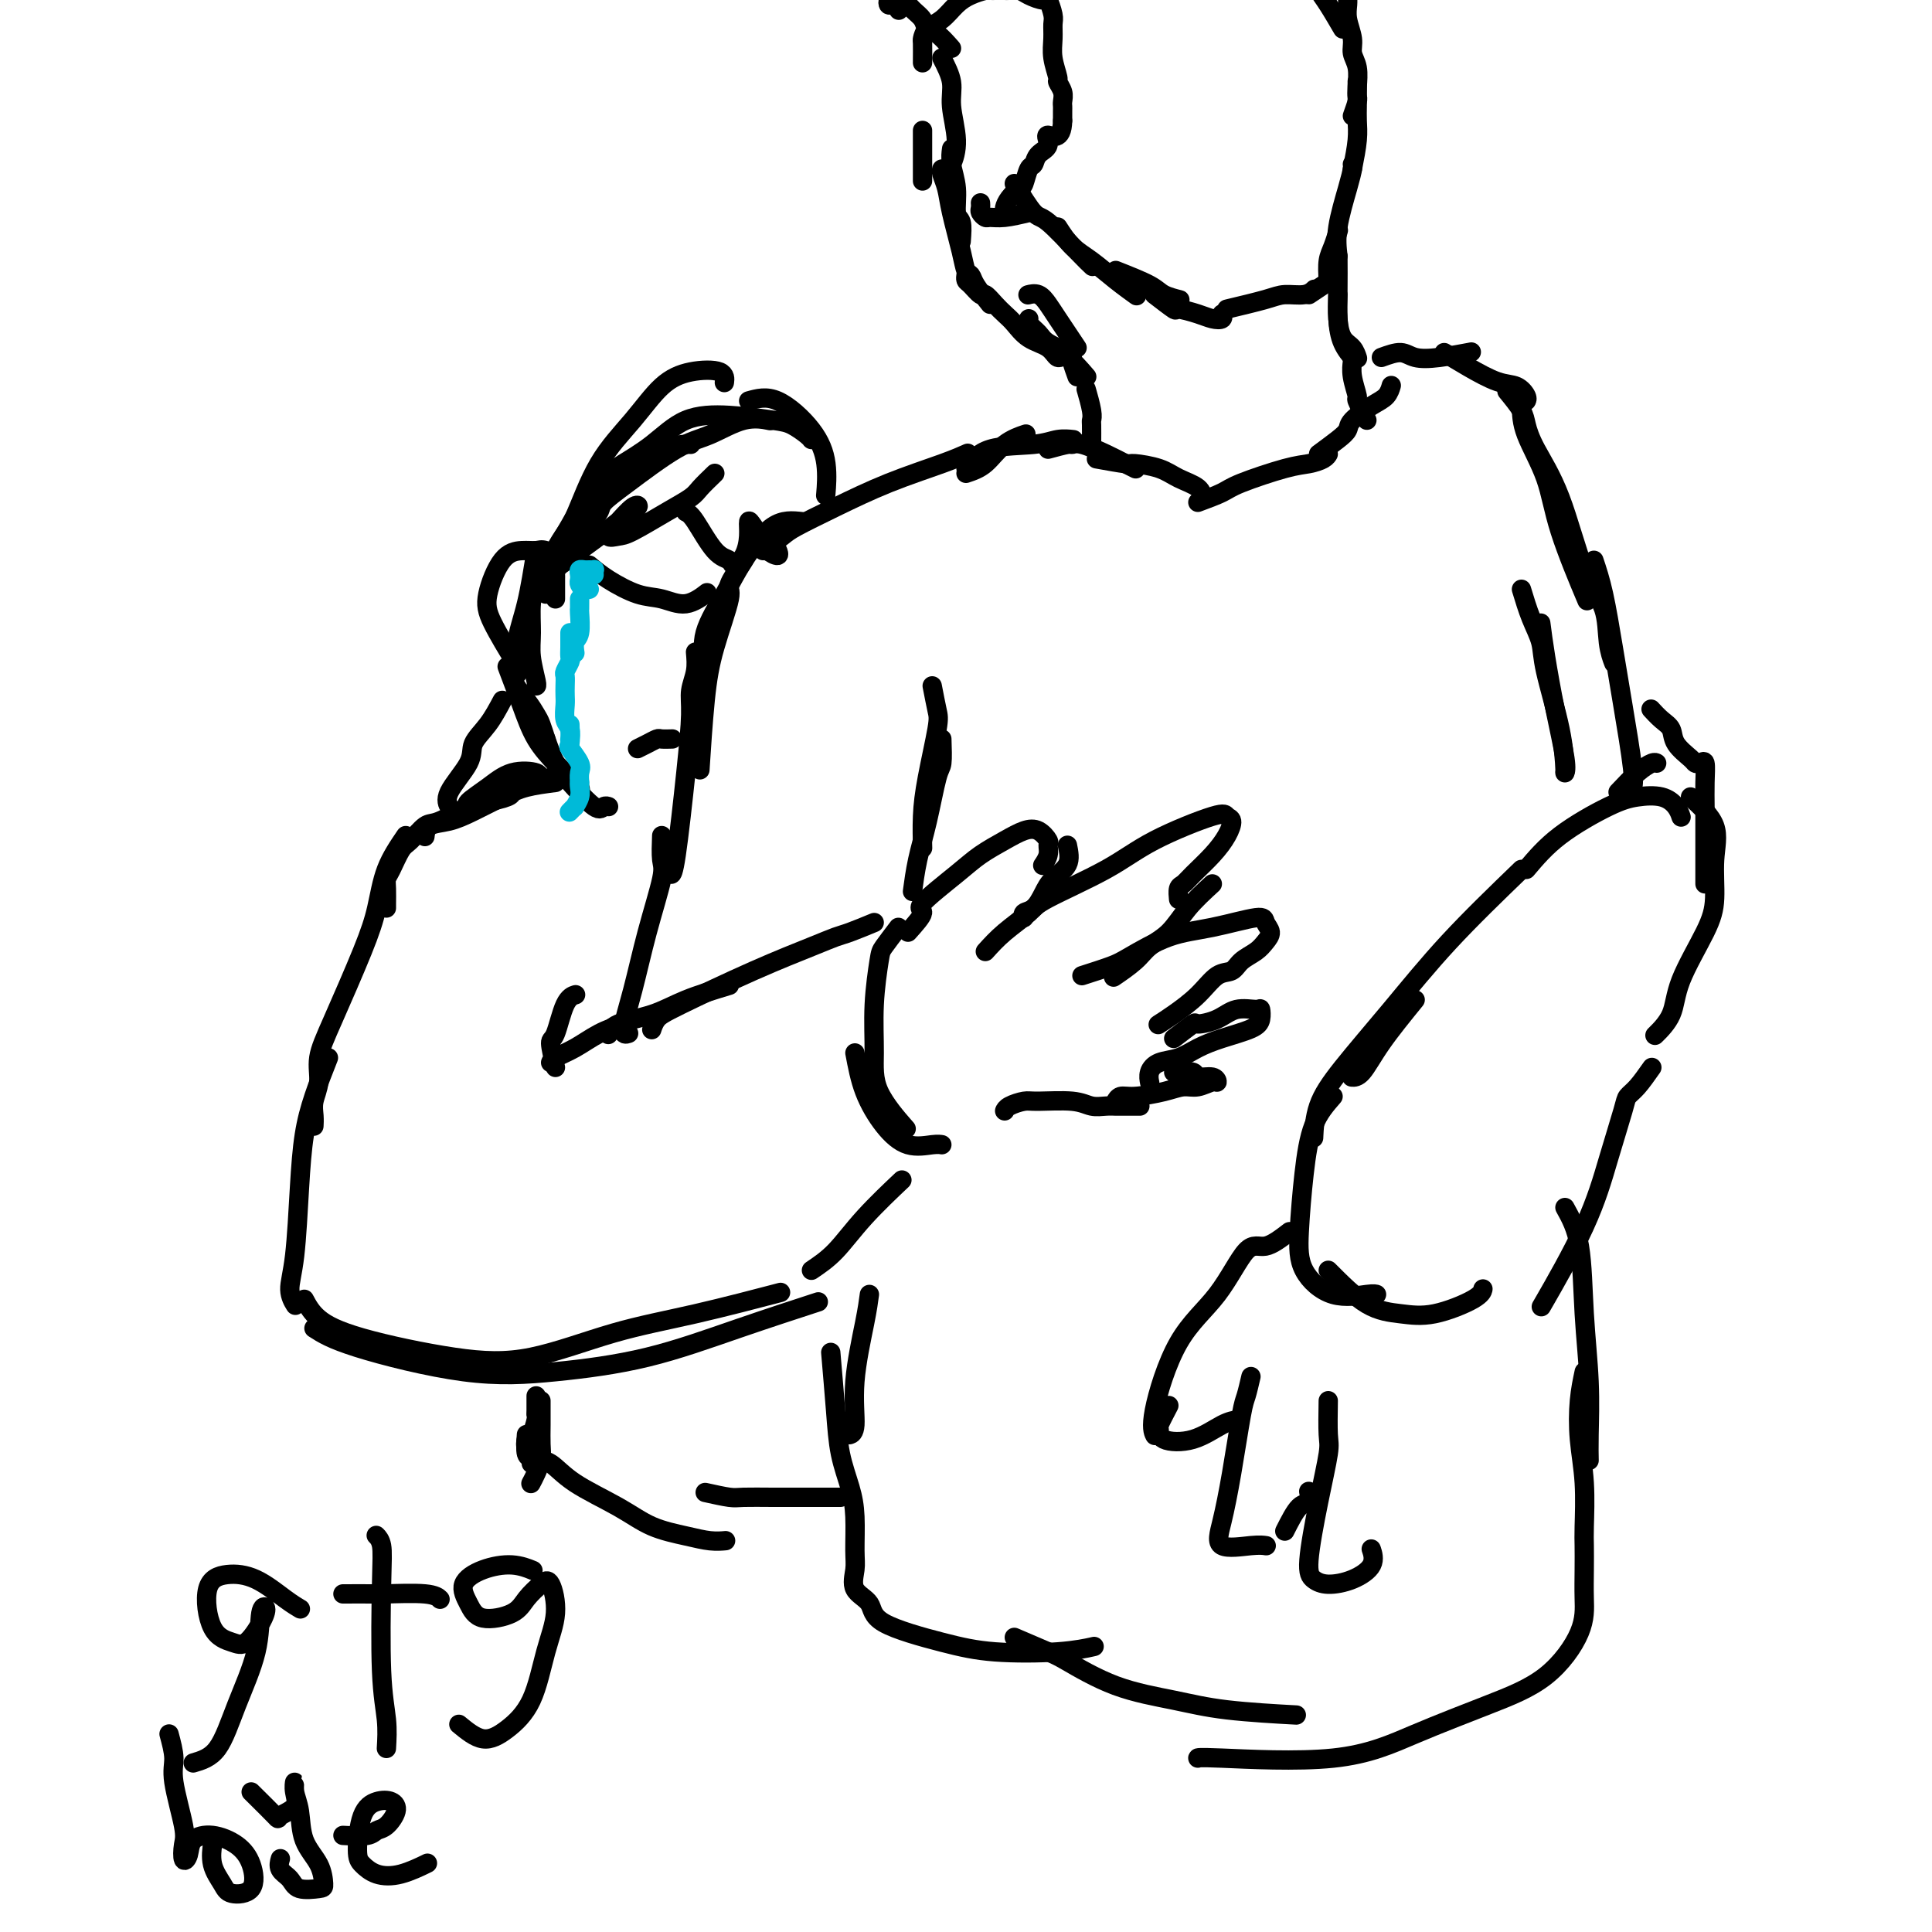 <svg viewBox='0 0 400 400' version='1.1' xmlns='http://www.w3.org/2000/svg' xmlns:xlink='http://www.w3.org/1999/xlink'><g fill='none' stroke='#000000' stroke-width='4' stroke-linecap='round' stroke-linejoin='round'><path d='M111,114c-0.619,3.923 -1.238,7.845 -2,11c-0.762,3.155 -1.667,5.542 -2,8c-0.333,2.458 -0.095,4.988 0,6c0.095,1.012 0.048,0.506 0,0'/><path d='M112,114c-0.307,2.121 -0.614,4.243 -1,6c-0.386,1.757 -0.849,3.150 -1,5c-0.151,1.850 0.012,4.156 0,6c-0.012,1.844 -0.199,3.226 0,5c0.199,1.774 0.784,3.939 1,5c0.216,1.061 0.062,1.017 0,1c-0.062,-0.017 -0.031,-0.009 0,0'/><path d='M107,134c-0.708,2.051 -1.415,4.102 -1,6c0.415,1.898 1.954,3.643 3,5c1.046,1.357 1.601,2.325 2,3c0.399,0.675 0.643,1.057 1,2c0.357,0.943 0.827,2.446 1,3c0.173,0.554 0.049,0.158 0,0c-0.049,-0.158 -0.025,-0.079 0,0'/><path d='M105,138c1.030,2.720 2.059,5.439 3,8c0.941,2.561 1.793,4.963 3,7c1.207,2.037 2.768,3.709 4,5c1.232,1.291 2.134,2.202 3,3c0.866,0.798 1.695,1.484 2,2c0.305,0.516 0.087,0.862 0,1c-0.087,0.138 -0.044,0.069 0,0'/><path d='M113,153c0.643,1.812 1.286,3.624 2,5c0.714,1.376 1.498,2.316 3,4c1.502,1.684 3.722,4.111 5,5c1.278,0.889 1.613,0.239 2,0c0.387,-0.239 0.825,-0.068 1,0c0.175,0.068 0.088,0.034 0,0'/><path d='M122,117c1.131,0.946 2.262,1.892 4,3c1.738,1.108 4.085,2.377 6,3c1.915,0.623 3.400,0.600 5,1c1.600,0.400 3.315,1.223 5,1c1.685,-0.223 3.338,-1.492 4,-2c0.662,-0.508 0.331,-0.254 0,0'/><path d='M166,108c-1.945,-0.211 -3.891,-0.423 -6,1c-2.109,1.423 -4.383,4.480 -6,7c-1.617,2.520 -2.577,4.504 -4,7c-1.423,2.496 -3.309,5.504 -4,8c-0.691,2.496 -0.186,4.480 0,6c0.186,1.520 0.053,2.577 0,3c-0.053,0.423 -0.027,0.211 0,0'/><path d='M154,116c-1.345,2.015 -2.690,4.031 -3,5c-0.310,0.969 0.414,0.892 0,3c-0.414,2.108 -1.967,6.400 -3,10c-1.033,3.600 -1.547,6.508 -2,11c-0.453,4.492 -0.844,10.569 -1,13c-0.156,2.431 -0.078,1.215 0,0'/><path d='M144,135c0.118,1.326 0.235,2.653 0,4c-0.235,1.347 -0.823,2.715 -1,4c-0.177,1.285 0.058,2.488 0,5c-0.058,2.512 -0.407,6.333 -1,12c-0.593,5.667 -1.429,13.180 -2,17c-0.571,3.820 -0.877,3.949 -1,4c-0.123,0.051 -0.061,0.026 0,0'/><path d='M115,161c-1.274,0.095 -2.549,0.190 -3,0c-0.451,-0.190 -0.079,-0.664 -1,-1c-0.921,-0.336 -3.136,-0.535 -5,0c-1.864,0.535 -3.376,1.803 -5,3c-1.624,1.197 -3.360,2.322 -4,3c-0.640,0.678 -0.183,0.908 0,1c0.183,0.092 0.091,0.046 0,0'/><path d='M111,161c0.000,-0.111 0.000,-0.222 0,0c0.000,0.222 -0.000,0.778 0,1c0.000,0.222 0.000,0.111 0,0'/><path d='M115,162c-2.119,0.272 -4.238,0.544 -6,1c-1.762,0.456 -3.166,1.096 -5,2c-1.834,0.904 -4.099,2.071 -6,3c-1.901,0.929 -3.437,1.620 -5,2c-1.563,0.380 -3.151,0.448 -4,1c-0.849,0.552 -0.957,1.586 -1,2c-0.043,0.414 -0.022,0.207 0,0'/><path d='M112,162c-2.003,0.332 -4.007,0.664 -5,1c-0.993,0.336 -0.976,0.675 -1,1c-0.024,0.325 -0.088,0.634 -1,1c-0.912,0.366 -2.671,0.788 -4,1c-1.329,0.212 -2.229,0.215 -4,1c-1.771,0.785 -4.415,2.353 -6,3c-1.585,0.647 -2.113,0.372 -3,1c-0.887,0.628 -2.132,2.159 -3,3c-0.868,0.841 -1.357,0.992 -2,2c-0.643,1.008 -1.440,2.873 -2,4c-0.560,1.127 -0.882,1.518 -1,2c-0.118,0.482 -0.032,1.057 0,2c0.032,0.943 0.009,2.254 0,3c-0.009,0.746 -0.002,0.927 0,1c0.002,0.073 0.001,0.036 0,0'/><path d='M84,173c-1.513,2.227 -3.026,4.454 -4,7c-0.974,2.546 -1.409,5.412 -2,8c-0.591,2.588 -1.339,4.898 -3,9c-1.661,4.102 -4.235,9.994 -6,14c-1.765,4.006 -2.722,6.124 -3,8c-0.278,1.876 0.122,3.508 0,5c-0.122,1.492 -0.765,2.843 -1,4c-0.235,1.157 -0.063,2.119 0,3c0.063,0.881 0.018,1.680 0,2c-0.018,0.320 -0.009,0.160 0,0'/><path d='M68,219c-1.066,2.709 -2.133,5.417 -3,8c-0.867,2.583 -1.535,5.039 -2,8c-0.465,2.961 -0.727,6.426 -1,11c-0.273,4.574 -0.558,10.257 -1,14c-0.442,3.743 -1.042,5.546 -1,7c0.042,1.454 0.726,2.558 1,3c0.274,0.442 0.137,0.221 0,0'/><path d='M65,275c1.767,1.139 3.534,2.277 9,4c5.466,1.723 14.630,4.030 22,5c7.370,0.970 12.947,0.602 19,0c6.053,-0.602 12.581,-1.440 19,-3c6.419,-1.560 12.728,-3.843 19,-6c6.272,-2.157 12.506,-4.188 15,-5c2.494,-0.812 1.247,-0.406 0,0'/><path d='M63,269c0.725,1.350 1.449,2.700 3,4c1.551,1.300 3.927,2.551 9,4c5.073,1.449 12.843,3.095 19,4c6.157,0.905 10.699,1.068 16,0c5.301,-1.068 11.359,-3.369 17,-5c5.641,-1.631 10.865,-2.593 17,-4c6.135,-1.407 13.181,-3.259 16,-4c2.819,-0.741 1.409,-0.370 0,0'/><path d='M168,263c1.643,-1.107 3.286,-2.214 5,-4c1.714,-1.786 3.500,-4.250 6,-7c2.500,-2.750 5.714,-5.786 7,-7c1.286,-1.214 0.643,-0.607 0,0'/><path d='M188,193c1.449,-1.619 2.897,-3.238 3,-4c0.103,-0.762 -1.141,-0.666 0,-2c1.141,-1.334 4.665,-4.096 7,-6c2.335,-1.904 3.481,-2.948 5,-4c1.519,-1.052 3.412,-2.112 5,-3c1.588,-0.888 2.871,-1.606 4,-2c1.129,-0.394 2.103,-0.466 3,0c0.897,0.466 1.718,1.470 2,2c0.282,0.530 0.024,0.585 0,1c-0.024,0.415 0.186,1.189 0,2c-0.186,0.811 -0.767,1.660 -1,2c-0.233,0.340 -0.116,0.170 0,0'/><path d='M221,175c0.291,1.419 0.582,2.838 0,4c-0.582,1.162 -2.037,2.066 -3,3c-0.963,0.934 -1.435,1.897 -2,3c-0.565,1.103 -1.224,2.347 -2,3c-0.776,0.653 -1.671,0.714 -2,1c-0.329,0.286 -0.094,0.796 0,1c0.094,0.204 0.047,0.102 0,0'/><path d='M204,197c1.163,-1.290 2.327,-2.580 4,-4c1.673,-1.420 3.856,-2.970 5,-4c1.144,-1.030 1.248,-1.541 4,-3c2.752,-1.459 8.153,-3.868 12,-6c3.847,-2.132 6.139,-3.989 10,-6c3.861,-2.011 9.290,-4.177 12,-5c2.710,-0.823 2.703,-0.302 3,0c0.297,0.302 0.900,0.385 1,1c0.100,0.615 -0.303,1.760 -1,3c-0.697,1.240 -1.689,2.574 -3,4c-1.311,1.426 -2.940,2.943 -4,4c-1.060,1.057 -1.552,1.655 -2,2c-0.448,0.345 -0.851,0.439 -1,1c-0.149,0.561 -0.042,1.589 0,2c0.042,0.411 0.021,0.206 0,0'/><path d='M251,183c-1.766,1.620 -3.532,3.240 -5,5c-1.468,1.760 -2.639,3.659 -4,5c-1.361,1.341 -2.911,2.122 -4,3c-1.089,0.878 -1.716,1.852 -3,3c-1.284,1.148 -3.224,2.471 -4,3c-0.776,0.529 -0.388,0.265 0,0'/><path d='M224,202c2.271,-0.729 4.542,-1.457 6,-2c1.458,-0.543 2.102,-0.900 4,-2c1.898,-1.100 5.049,-2.944 8,-4c2.951,-1.056 5.702,-1.324 9,-2c3.298,-0.676 7.141,-1.758 9,-2c1.859,-0.242 1.732,0.357 2,1c0.268,0.643 0.932,1.328 1,2c0.068,0.672 -0.459,1.329 -1,2c-0.541,0.671 -1.094,1.354 -2,2c-0.906,0.646 -2.164,1.254 -3,2c-0.836,0.746 -1.251,1.629 -2,2c-0.749,0.371 -1.833,0.229 -3,1c-1.167,0.771 -2.418,2.455 -4,4c-1.582,1.545 -3.496,2.950 -5,4c-1.504,1.050 -2.597,1.744 -3,2c-0.403,0.256 -0.115,0.073 0,0c0.115,-0.073 0.058,-0.037 0,0'/><path d='M243,215c1.674,-1.282 3.349,-2.564 4,-3c0.651,-0.436 0.279,-0.028 1,0c0.721,0.028 2.534,-0.326 4,-1c1.466,-0.674 2.586,-1.667 4,-2c1.414,-0.333 3.121,-0.006 4,0c0.879,0.006 0.931,-0.308 1,0c0.069,0.308 0.154,1.238 0,2c-0.154,0.762 -0.548,1.355 -2,2c-1.452,0.645 -3.962,1.341 -6,2c-2.038,0.659 -3.604,1.280 -5,2c-1.396,0.720 -2.623,1.538 -4,2c-1.377,0.462 -2.905,0.567 -4,1c-1.095,0.433 -1.756,1.193 -2,2c-0.244,0.807 -0.070,1.659 0,2c0.070,0.341 0.035,0.170 0,0'/><path d='M243,222c1.659,-0.122 3.319,-0.244 4,0c0.681,0.244 0.384,0.854 1,1c0.616,0.146 2.146,-0.172 3,0c0.854,0.172 1.032,0.833 1,1c-0.032,0.167 -0.273,-0.162 -1,0c-0.727,0.162 -1.938,0.813 -3,1c-1.062,0.187 -1.973,-0.090 -3,0c-1.027,0.090 -2.170,0.546 -4,1c-1.830,0.454 -4.346,0.905 -6,1c-1.654,0.095 -2.445,-0.167 -3,0c-0.555,0.167 -0.873,0.762 -1,1c-0.127,0.238 -0.064,0.119 0,0'/><path d='M236,229c-1.619,-0.002 -3.237,-0.004 -4,0c-0.763,0.004 -0.670,0.015 -1,0c-0.330,-0.015 -1.084,-0.057 -2,0c-0.916,0.057 -1.993,0.214 -3,0c-1.007,-0.214 -1.944,-0.800 -4,-1c-2.056,-0.200 -5.230,-0.015 -7,0c-1.770,0.015 -2.134,-0.140 -3,0c-0.866,0.140 -2.233,0.576 -3,1c-0.767,0.424 -0.933,0.835 -1,1c-0.067,0.165 -0.033,0.082 0,0'/><path d='M186,192c-1.186,1.556 -2.371,3.112 -3,4c-0.629,0.888 -0.700,1.108 -1,3c-0.300,1.892 -0.829,5.457 -1,9c-0.171,3.543 0.016,7.063 0,10c-0.016,2.937 -0.235,5.291 1,8c1.235,2.709 3.924,5.774 5,7c1.076,1.226 0.538,0.613 0,0'/><path d='M177,218c0.508,2.710 1.015,5.420 2,8c0.985,2.580 2.446,5.031 4,7c1.554,1.969 3.200,3.456 5,4c1.800,0.544 3.754,0.147 5,0c1.246,-0.147 1.785,-0.042 2,0c0.215,0.042 0.108,0.021 0,0'/><path d='M181,191c-1.858,0.766 -3.715,1.532 -5,2c-1.285,0.468 -1.997,0.639 -3,1c-1.003,0.361 -2.297,0.913 -5,2c-2.703,1.087 -6.815,2.708 -12,5c-5.185,2.292 -11.441,5.253 -15,7c-3.559,1.747 -4.420,2.278 -5,3c-0.580,0.722 -0.880,1.635 -1,2c-0.120,0.365 -0.060,0.183 0,0'/><path d='M151,204c-3.207,0.973 -6.415,1.946 -9,3c-2.585,1.054 -4.549,2.190 -7,3c-2.451,0.810 -5.391,1.295 -7,2c-1.609,0.705 -1.888,1.630 -2,2c-0.112,0.370 -0.056,0.185 0,0'/><path d='M129,212c-1.660,0.558 -3.321,1.116 -5,2c-1.679,0.884 -3.378,2.093 -5,3c-1.622,0.907 -3.167,1.514 -4,2c-0.833,0.486 -0.952,0.853 -1,1c-0.048,0.147 -0.024,0.073 0,0'/><path d='M115,221c-0.491,-2.053 -0.982,-4.105 -1,-5c-0.018,-0.895 0.439,-0.632 1,-2c0.561,-1.368 1.228,-4.368 2,-6c0.772,-1.632 1.649,-1.895 2,-2c0.351,-0.105 0.175,-0.053 0,0'/><path d='M137,173c-0.072,1.913 -0.143,3.827 0,5c0.143,1.173 0.501,1.607 0,4c-0.501,2.393 -1.861,6.746 -3,11c-1.139,4.254 -2.058,8.408 -3,12c-0.942,3.592 -1.907,6.621 -2,8c-0.093,1.379 0.688,1.108 1,1c0.312,-0.108 0.156,-0.054 0,0'/><path d='M158,114c1.525,-1.130 3.050,-2.259 4,-3c0.950,-0.741 1.323,-1.092 3,-2c1.677,-0.908 4.656,-2.373 8,-4c3.344,-1.627 7.051,-3.415 11,-5c3.949,-1.585 8.140,-2.965 11,-4c2.860,-1.035 4.389,-1.724 5,-2c0.611,-0.276 0.306,-0.138 0,0'/><path d='M193,142c0.370,1.912 0.740,3.823 1,5c0.260,1.177 0.409,1.619 0,4c-0.409,2.381 -1.378,6.700 -2,10c-0.622,3.300 -0.898,5.581 -1,8c-0.102,2.419 -0.029,4.977 0,6c0.029,1.023 0.015,0.512 0,0'/><path d='M195,153c0.067,1.994 0.133,3.989 0,5c-0.133,1.011 -0.467,1.039 -1,3c-0.533,1.961 -1.267,5.856 -2,9c-0.733,3.144 -1.467,5.539 -2,8c-0.533,2.461 -0.867,4.989 -1,6c-0.133,1.011 -0.067,0.506 0,0'/><path d='M104,145c-0.926,1.739 -1.852,3.479 -3,5c-1.148,1.521 -2.518,2.825 -3,4c-0.482,1.175 -0.078,2.222 -1,4c-0.922,1.778 -3.171,4.286 -4,6c-0.829,1.714 -0.237,2.632 0,3c0.237,0.368 0.118,0.184 0,0'/><path d='M148,98c-1.141,1.102 -2.283,2.204 -3,3c-0.717,0.796 -1.010,1.287 -2,2c-0.990,0.713 -2.679,1.648 -5,3c-2.321,1.352 -5.276,3.122 -7,4c-1.724,0.878 -2.218,0.865 -3,1c-0.782,0.135 -1.854,0.417 -2,0c-0.146,-0.417 0.633,-1.534 1,-2c0.367,-0.466 0.322,-0.280 1,-1c0.678,-0.720 2.078,-2.345 3,-3c0.922,-0.655 1.366,-0.341 1,0c-0.366,0.341 -1.541,0.708 -2,1c-0.459,0.292 -0.201,0.508 -2,2c-1.799,1.492 -5.653,4.260 -8,6c-2.347,1.740 -3.186,2.452 -4,3c-0.814,0.548 -1.602,0.931 -2,1c-0.398,0.069 -0.406,-0.175 0,-1c0.406,-0.825 1.228,-2.230 2,-3c0.772,-0.770 1.496,-0.907 2,-1c0.504,-0.093 0.790,-0.144 1,0c0.210,0.144 0.345,0.482 0,1c-0.345,0.518 -1.170,1.216 -2,2c-0.830,0.784 -1.666,1.652 -2,2c-0.334,0.348 -0.167,0.174 0,0'/><path d='M142,106c0.479,0.216 0.958,0.432 2,2c1.042,1.568 2.647,4.489 4,6c1.353,1.511 2.453,1.612 3,2c0.547,0.388 0.541,1.061 1,1c0.459,-0.061 1.384,-0.858 2,-2c0.616,-1.142 0.923,-2.629 1,-4c0.077,-1.371 -0.077,-2.625 0,-3c0.077,-0.375 0.385,0.131 1,1c0.615,0.869 1.538,2.103 2,3c0.462,0.897 0.464,1.457 1,2c0.536,0.543 1.606,1.069 2,1c0.394,-0.069 0.113,-0.734 0,-1c-0.113,-0.266 -0.056,-0.133 0,0'/><path d='M113,123c-0.123,-1.300 -0.246,-2.601 0,-4c0.246,-1.399 0.862,-2.897 2,-5c1.138,-2.103 2.800,-4.811 4,-7c1.200,-2.189 1.938,-3.859 3,-5c1.062,-1.141 2.446,-1.755 3,-2c0.554,-0.245 0.277,-0.123 0,0'/><path d='M114,117c0.218,-1.246 0.437,-2.491 2,-5c1.563,-2.509 4.471,-6.280 7,-9c2.529,-2.720 4.678,-4.389 7,-6c2.322,-1.611 4.818,-3.164 7,-4c2.182,-0.836 4.049,-0.956 5,-1c0.951,-0.044 0.986,-0.013 1,0c0.014,0.013 0.007,0.006 0,0'/><path d='M120,114c0.627,-1.816 1.254,-3.631 2,-5c0.746,-1.369 1.610,-2.291 2,-3c0.390,-0.709 0.304,-1.207 1,-2c0.696,-0.793 2.173,-1.883 5,-4c2.827,-2.117 7.003,-5.261 10,-7c2.997,-1.739 4.814,-2.074 7,-3c2.186,-0.926 4.743,-2.441 7,-3c2.257,-0.559 4.216,-0.160 5,0c0.784,0.160 0.392,0.080 0,0'/><path d='M115,124c-0.004,-1.613 -0.007,-3.227 0,-4c0.007,-0.773 0.025,-0.707 0,-1c-0.025,-0.293 -0.094,-0.946 0,-2c0.094,-1.054 0.351,-2.509 1,-4c0.649,-1.491 1.690,-3.019 3,-6c1.310,-2.981 2.891,-7.413 5,-11c2.109,-3.587 4.747,-6.327 7,-9c2.253,-2.673 4.120,-5.280 6,-7c1.880,-1.720 3.772,-2.554 6,-3c2.228,-0.446 4.792,-0.505 6,0c1.208,0.505 1.059,1.573 1,2c-0.059,0.427 -0.030,0.214 0,0'/><path d='M124,103c1.181,-1.970 2.363,-3.940 3,-5c0.637,-1.060 0.730,-1.209 2,-2c1.270,-0.791 3.718,-2.224 6,-4c2.282,-1.776 4.397,-3.895 7,-5c2.603,-1.105 5.692,-1.196 9,-1c3.308,0.196 6.834,0.680 9,1c2.166,0.320 2.972,0.478 4,1c1.028,0.522 2.277,1.410 3,2c0.723,0.590 0.921,0.883 1,1c0.079,0.117 0.040,0.059 0,0'/><path d='M155,83c1.834,-0.515 3.668,-1.030 6,0c2.332,1.030 5.161,3.606 7,6c1.839,2.394 2.687,4.606 3,7c0.313,2.394 0.089,4.970 0,6c-0.089,1.030 -0.045,0.515 0,0'/><path d='M117,116c-1.529,-0.849 -3.058,-1.697 -4,-2c-0.942,-0.303 -1.296,-0.059 -2,0c-0.704,0.059 -1.757,-0.067 -3,0c-1.243,0.067 -2.676,0.327 -4,2c-1.324,1.673 -2.541,4.758 -3,7c-0.459,2.242 -0.162,3.642 1,6c1.162,2.358 3.189,5.674 4,7c0.811,1.326 0.405,0.663 0,0'/><path d='M132,155c0.633,-0.309 1.266,-0.619 2,-1c0.734,-0.381 1.568,-0.834 2,-1c0.432,-0.166 0.463,-0.045 1,0c0.537,0.045 1.582,0.013 2,0c0.418,-0.013 0.209,-0.006 0,0'/></g>
<g fill='none' stroke='#00BAD8' stroke-width='4' stroke-linecap='round' stroke-linejoin='round'><path d='M123,119c-0.024,-0.423 -0.049,-0.846 0,-1c0.049,-0.154 0.171,-0.038 0,0c-0.171,0.038 -0.634,-0.001 -1,0c-0.366,0.001 -0.635,0.041 -1,0c-0.365,-0.041 -0.827,-0.165 -1,0c-0.173,0.165 -0.057,0.619 0,1c0.057,0.381 0.054,0.691 0,1c-0.054,0.309 -0.159,0.619 0,1c0.159,0.381 0.581,0.833 1,1c0.419,0.167 0.834,0.048 1,0c0.166,-0.048 0.083,-0.024 0,0'/><path d='M120,124c-0.002,0.310 -0.004,0.621 0,1c0.004,0.379 0.015,0.827 0,1c-0.015,0.173 -0.057,0.071 0,1c0.057,0.929 0.211,2.888 0,4c-0.211,1.112 -0.788,1.376 -1,2c-0.212,0.624 -0.061,1.607 0,2c0.061,0.393 0.030,0.197 0,0'/><path d='M118,131c-0.002,0.253 -0.004,0.505 0,1c0.004,0.495 0.015,1.231 0,2c-0.015,0.769 -0.057,1.571 0,2c0.057,0.429 0.211,0.485 0,1c-0.211,0.515 -0.788,1.488 -1,2c-0.212,0.512 -0.058,0.564 0,1c0.058,0.436 0.019,1.257 0,2c-0.019,0.743 -0.019,1.408 0,2c0.019,0.592 0.058,1.111 0,2c-0.058,0.889 -0.212,2.147 0,3c0.212,0.853 0.789,1.301 1,2c0.211,0.699 0.057,1.650 0,2c-0.057,0.350 -0.016,0.100 0,0c0.016,-0.100 0.008,-0.050 0,0'/><path d='M118,150c0.061,1.656 0.121,3.313 0,4c-0.121,0.687 -0.425,0.405 0,1c0.425,0.595 1.578,2.068 2,3c0.422,0.932 0.113,1.322 0,2c-0.113,0.678 -0.030,1.644 0,2c0.030,0.356 0.009,0.102 0,0c-0.009,-0.102 -0.004,-0.051 0,0'/><path d='M120,162c-0.032,0.259 -0.065,0.518 0,1c0.065,0.482 0.227,1.187 0,2c-0.227,0.813 -0.844,1.733 -1,2c-0.156,0.267 0.150,-0.121 0,0c-0.150,0.121 -0.757,0.749 -1,1c-0.243,0.251 -0.121,0.126 0,0'/></g>
<g fill='none' stroke='#000000' stroke-width='4' stroke-linecap='round' stroke-linejoin='round'><path d='M200,98c1.357,-0.452 2.714,-0.905 4,-2c1.286,-1.095 2.500,-2.833 4,-4c1.500,-1.167 3.286,-1.762 4,-2c0.714,-0.238 0.357,-0.119 0,0'/><path d='M200,97c1.222,-1.608 2.443,-3.215 5,-4c2.557,-0.785 6.448,-0.746 9,-1c2.552,-0.254 3.764,-0.799 5,-1c1.236,-0.201 2.496,-0.057 3,0c0.504,0.057 0.252,0.029 0,0'/><path d='M217,93c1.605,-0.435 3.210,-0.870 4,-1c0.790,-0.130 0.765,0.046 1,0c0.235,-0.046 0.729,-0.313 2,0c1.271,0.313 3.320,1.208 5,2c1.680,0.792 2.991,1.483 4,2c1.009,0.517 1.717,0.862 2,1c0.283,0.138 0.142,0.069 0,0'/><path d='M227,95c2.437,0.440 4.873,0.880 6,1c1.127,0.120 0.943,-0.080 2,0c1.057,0.080 3.355,0.438 5,1c1.645,0.562 2.637,1.326 4,2c1.363,0.674 3.098,1.258 4,2c0.902,0.742 0.972,1.640 1,2c0.028,0.360 0.014,0.180 0,0'/><path d='M248,104c1.899,-0.703 3.797,-1.407 5,-2c1.203,-0.593 1.709,-1.077 4,-2c2.291,-0.923 6.365,-2.286 9,-3c2.635,-0.714 3.830,-0.779 5,-1c1.170,-0.221 2.315,-0.598 3,-1c0.685,-0.402 0.910,-0.829 1,-1c0.090,-0.171 0.045,-0.085 0,0'/><path d='M273,94c1.468,-1.081 2.936,-2.162 4,-3c1.064,-0.838 1.725,-1.433 2,-2c0.275,-0.567 0.165,-1.105 1,-2c0.835,-0.895 2.616,-2.147 4,-3c1.384,-0.853 2.373,-1.307 3,-2c0.627,-0.693 0.894,-1.627 1,-2c0.106,-0.373 0.053,-0.187 0,0'/><path d='M226,92c0.008,-1.606 0.016,-3.212 0,-4c-0.016,-0.788 -0.056,-0.758 0,-1c0.056,-0.242 0.207,-0.758 0,-2c-0.207,-1.242 -0.774,-3.212 -1,-4c-0.226,-0.788 -0.113,-0.394 0,0'/><path d='M283,87c-0.876,-1.675 -1.751,-3.349 -2,-4c-0.249,-0.651 0.129,-0.278 0,-1c-0.129,-0.722 -0.766,-2.541 -1,-4c-0.234,-1.459 -0.067,-2.560 0,-3c0.067,-0.440 0.033,-0.220 0,0'/><path d='M223,72c-1.509,-2.257 -3.017,-4.514 -4,-6c-0.983,-1.486 -1.440,-2.202 -2,-3c-0.560,-0.798 -1.222,-1.678 -2,-2c-0.778,-0.322 -1.671,-0.087 -2,0c-0.329,0.087 -0.094,0.025 0,0c0.094,-0.025 0.047,-0.012 0,0'/><path d='M223,78c-0.424,-1.172 -0.847,-2.344 -1,-3c-0.153,-0.656 -0.034,-0.795 0,-1c0.034,-0.205 -0.015,-0.475 -1,-1c-0.985,-0.525 -2.905,-1.304 -4,-2c-1.095,-0.696 -1.366,-1.310 -2,-2c-0.634,-0.690 -1.632,-1.455 -2,-2c-0.368,-0.545 -0.105,-0.870 0,-1c0.105,-0.130 0.053,-0.065 0,0'/><path d='M225,78c-1.498,-1.741 -2.996,-3.481 -4,-4c-1.004,-0.519 -1.515,0.184 -2,0c-0.485,-0.184 -0.945,-1.256 -2,-2c-1.055,-0.744 -2.706,-1.160 -4,-2c-1.294,-0.840 -2.229,-2.104 -3,-3c-0.771,-0.896 -1.376,-1.424 -2,-2c-0.624,-0.576 -1.267,-1.201 -2,-2c-0.733,-0.799 -1.555,-1.773 -2,-2c-0.445,-0.227 -0.511,0.293 -1,0c-0.489,-0.293 -1.399,-1.399 -2,-2c-0.601,-0.601 -0.893,-0.697 -1,-1c-0.107,-0.303 -0.029,-0.812 0,-1c0.029,-0.188 0.008,-0.054 0,0c-0.008,0.054 -0.004,0.027 0,0'/><path d='M205,63c-1.181,-1.477 -2.362,-2.954 -3,-4c-0.638,-1.046 -0.734,-1.662 -1,-2c-0.266,-0.338 -0.702,-0.398 -1,-1c-0.298,-0.602 -0.458,-1.744 -1,-4c-0.542,-2.256 -1.466,-5.624 -2,-8c-0.534,-2.376 -0.679,-3.761 -1,-5c-0.321,-1.239 -0.817,-2.334 -1,-3c-0.183,-0.666 -0.052,-0.905 0,-1c0.052,-0.095 0.026,-0.048 0,0'/><path d='M199,50c0.121,-1.582 0.243,-3.163 0,-4c-0.243,-0.837 -0.850,-0.929 -1,-2c-0.150,-1.071 0.156,-3.122 0,-5c-0.156,-1.878 -0.773,-3.582 -1,-5c-0.227,-1.418 -0.065,-2.548 0,-3c0.065,-0.452 0.032,-0.226 0,0'/><path d='M197,10c-1.059,-1.203 -2.119,-2.407 -3,-3c-0.881,-0.593 -1.585,-0.576 -2,-1c-0.415,-0.424 -0.541,-1.291 -1,-2c-0.459,-0.709 -1.250,-1.262 -2,-2c-0.750,-0.738 -1.458,-1.663 -2,-2c-0.542,-0.337 -0.916,-0.086 -1,0c-0.084,0.086 0.124,0.008 0,0c-0.124,-0.008 -0.579,0.054 -1,0c-0.421,-0.054 -0.806,-0.224 -1,0c-0.194,0.224 -0.196,0.844 0,1c0.196,0.156 0.591,-0.150 1,0c0.409,0.150 0.831,0.757 1,1c0.169,0.243 0.084,0.121 0,0'/><path d='M191,13c0.011,-1.627 0.022,-3.255 0,-4c-0.022,-0.745 -0.078,-0.609 0,-1c0.078,-0.391 0.291,-1.310 1,-2c0.709,-0.690 1.916,-1.152 3,-2c1.084,-0.848 2.045,-2.084 3,-3c0.955,-0.916 1.905,-1.513 3,-2c1.095,-0.487 2.335,-0.862 3,-1c0.665,-0.138 0.755,-0.037 1,0c0.245,0.037 0.646,0.009 1,0c0.354,-0.009 0.660,0.000 1,0c0.340,-0.000 0.715,-0.010 1,0c0.285,0.010 0.482,0.038 1,0c0.518,-0.038 1.358,-0.144 2,0c0.642,0.144 1.086,0.538 2,1c0.914,0.462 2.298,0.994 3,1c0.702,0.006 0.723,-0.513 1,0c0.277,0.513 0.810,2.057 1,3c0.190,0.943 0.036,1.284 0,2c-0.036,0.716 0.047,1.805 0,3c-0.047,1.195 -0.223,2.495 0,4c0.223,1.505 0.844,3.215 1,4c0.156,0.785 -0.154,0.643 0,1c0.154,0.357 0.773,1.212 1,2c0.227,0.788 0.061,1.510 0,2c-0.061,0.490 -0.016,0.747 0,1c0.016,0.253 0.005,0.501 0,1c-0.005,0.499 -0.002,1.250 0,2'/><path d='M220,25c-0.090,4.450 -2.314,3.074 -3,3c-0.686,-0.074 0.167,1.154 0,2c-0.167,0.846 -1.353,1.311 -2,2c-0.647,0.689 -0.754,1.602 -1,2c-0.246,0.398 -0.630,0.281 -1,1c-0.370,0.719 -0.726,2.273 -1,3c-0.274,0.727 -0.466,0.626 -1,1c-0.534,0.374 -1.411,1.224 -2,2c-0.589,0.776 -0.889,1.478 -1,2c-0.111,0.522 -0.032,0.863 0,1c0.032,0.137 0.016,0.068 0,0'/><path d='M213,44c-1.796,0.429 -3.591,0.858 -5,1c-1.409,0.142 -2.430,-0.004 -3,0c-0.570,0.004 -0.689,0.159 -1,0c-0.311,-0.159 -0.815,-0.630 -1,-1c-0.185,-0.370 -0.050,-0.638 0,-1c0.050,-0.362 0.014,-0.818 0,-1c-0.014,-0.182 -0.007,-0.091 0,0'/><path d='M210,38c1.509,2.467 3.018,4.935 4,6c0.982,1.065 1.439,0.729 3,2c1.561,1.271 4.228,4.150 6,6c1.772,1.850 2.649,2.671 3,3c0.351,0.329 0.175,0.164 0,0'/><path d='M219,47c0.934,1.448 1.868,2.896 3,4c1.132,1.104 2.461,1.865 4,3c1.539,1.135 3.289,2.644 5,4c1.711,1.356 3.384,2.557 4,3c0.616,0.443 0.176,0.126 0,0c-0.176,-0.126 -0.088,-0.063 0,0'/><path d='M231,56c2.710,1.072 5.419,2.144 7,3c1.581,0.856 2.032,1.498 3,2c0.968,0.502 2.453,0.866 3,1c0.547,0.134 0.156,0.038 0,0c-0.156,-0.038 -0.078,-0.019 0,0'/><path d='M239,61c1.679,1.291 3.357,2.581 4,3c0.643,0.419 0.249,-0.035 1,0c0.751,0.035 2.646,0.559 4,1c1.354,0.441 2.167,0.799 3,1c0.833,0.201 1.686,0.247 2,0c0.314,-0.247 0.090,-0.785 0,-1c-0.090,-0.215 -0.045,-0.108 0,0'/><path d='M254,64c3.033,-0.724 6.067,-1.448 8,-2c1.933,-0.552 2.766,-0.931 4,-1c1.234,-0.069 2.871,0.174 4,0c1.129,-0.174 1.751,-0.764 2,-1c0.249,-0.236 0.124,-0.118 0,0'/><path d='M271,61c1.155,-0.762 2.310,-1.524 3,-2c0.690,-0.476 0.917,-0.667 1,-1c0.083,-0.333 0.024,-0.810 0,-1c-0.024,-0.190 -0.012,-0.095 0,0'/><path d='M275,58c-0.083,-1.440 -0.167,-2.881 0,-4c0.167,-1.119 0.583,-1.917 1,-3c0.417,-1.083 0.833,-2.452 1,-3c0.167,-0.548 0.083,-0.274 0,0'/><path d='M277,53c-0.196,-1.743 -0.392,-3.486 0,-6c0.392,-2.514 1.373,-5.797 2,-8c0.627,-2.203 0.900,-3.324 1,-4c0.100,-0.676 0.029,-0.907 0,-1c-0.029,-0.093 -0.014,-0.046 0,0'/><path d='M280,35c0.423,-2.154 0.845,-4.308 1,-6c0.155,-1.692 0.041,-2.923 0,-4c-0.041,-1.077 -0.011,-2.000 0,-3c0.011,-1.000 0.003,-2.077 0,-3c-0.003,-0.923 -0.001,-1.692 0,-2c0.001,-0.308 0.000,-0.154 0,0'/><path d='M280,24c0.420,-1.188 0.841,-2.376 1,-3c0.159,-0.624 0.058,-0.683 0,-1c-0.058,-0.317 -0.072,-0.892 0,-2c0.072,-1.108 0.229,-2.748 0,-4c-0.229,-1.252 -0.846,-2.117 -1,-3c-0.154,-0.883 0.155,-1.785 0,-3c-0.155,-1.215 -0.774,-2.743 -1,-4c-0.226,-1.257 -0.061,-2.244 0,-3c0.061,-0.756 0.016,-1.280 0,-2c-0.016,-0.720 -0.005,-1.634 0,-2c0.005,-0.366 0.002,-0.183 0,0'/><path d='M278,6c-1.071,-1.833 -2.143,-3.667 -3,-5c-0.857,-1.333 -1.500,-2.167 -2,-3c-0.500,-0.833 -0.857,-1.667 -1,-2c-0.143,-0.333 -0.071,-0.167 0,0'/><path d='M277,53c0.014,2.407 0.029,4.813 0,7c-0.029,2.187 -0.100,4.153 0,6c0.100,1.847 0.373,3.574 1,5c0.627,1.426 1.608,2.550 2,3c0.392,0.450 0.196,0.225 0,0'/><path d='M277,61c-0.061,1.705 -0.121,3.410 0,5c0.121,1.590 0.424,3.065 1,4c0.576,0.935 1.424,1.329 2,2c0.576,0.671 0.879,1.620 1,2c0.121,0.380 0.061,0.190 0,0'/><path d='M286,74c1.455,-0.528 2.909,-1.056 4,-1c1.091,0.056 1.818,0.695 3,1c1.182,0.305 2.818,0.274 5,0c2.182,-0.274 4.909,-0.793 6,-1c1.091,-0.207 0.545,-0.104 0,0'/><path d='M299,73c1.539,0.944 3.078,1.889 5,3c1.922,1.111 4.228,2.389 6,3c1.772,0.611 3.011,0.556 4,1c0.989,0.444 1.728,1.389 2,2c0.272,0.611 0.078,0.889 0,1c-0.078,0.111 -0.039,0.056 0,0'/><path d='M315,180c-5.246,5.066 -10.491,10.132 -15,15c-4.509,4.868 -8.280,9.536 -12,14c-3.720,4.464 -7.389,8.722 -10,12c-2.611,3.278 -4.165,5.575 -5,8c-0.835,2.425 -0.953,4.979 -1,6c-0.047,1.021 -0.024,0.511 0,0'/><path d='M293,207c-2.565,3.155 -5.131,6.310 -7,9c-1.869,2.690 -3.042,4.917 -4,6c-0.958,1.083 -1.702,1.024 -2,1c-0.298,-0.024 -0.149,-0.012 0,0'/><path d='M316,180c1.973,-2.337 3.947,-4.673 7,-7c3.053,-2.327 7.186,-4.644 10,-6c2.814,-1.356 4.309,-1.750 6,-2c1.691,-0.250 3.577,-0.356 5,0c1.423,0.356 2.383,1.173 3,2c0.617,0.827 0.891,1.665 1,2c0.109,0.335 0.055,0.168 0,0'/><path d='M350,165c2.119,1.947 4.239,3.895 5,6c0.761,2.105 0.165,4.369 0,7c-0.165,2.631 0.102,5.630 0,8c-0.102,2.370 -0.574,4.110 -2,7c-1.426,2.890 -3.805,6.929 -5,10c-1.195,3.071 -1.206,5.173 -2,7c-0.794,1.827 -2.370,3.379 -3,4c-0.630,0.621 -0.315,0.310 0,0'/><path d='M335,164c1.381,-1.464 2.762,-2.929 4,-4c1.238,-1.071 2.333,-1.750 3,-2c0.667,-0.250 0.905,-0.071 1,0c0.095,0.071 0.048,0.036 0,0'/><path d='M353,183c0.000,-3.018 0.001,-6.035 0,-8c-0.001,-1.965 -0.003,-2.877 0,-4c0.003,-1.123 0.011,-2.458 0,-4c-0.011,-1.542 -0.042,-3.290 0,-5c0.042,-1.710 0.158,-3.381 0,-4c-0.158,-0.619 -0.591,-0.186 -1,0c-0.409,0.186 -0.795,0.125 -1,0c-0.205,-0.125 -0.230,-0.314 -1,-1c-0.770,-0.686 -2.284,-1.869 -3,-3c-0.716,-1.131 -0.635,-2.210 -1,-3c-0.365,-0.790 -1.175,-1.290 -2,-2c-0.825,-0.710 -1.664,-1.632 -2,-2c-0.336,-0.368 -0.168,-0.184 0,0'/><path d='M315,84c0.021,1.746 0.041,3.493 1,6c0.959,2.507 2.855,5.775 4,9c1.145,3.225 1.539,6.407 3,11c1.461,4.593 3.989,10.598 5,13c1.011,2.402 0.506,1.201 0,0'/><path d='M312,81c1.183,1.450 2.367,2.900 3,4c0.633,1.100 0.716,1.849 1,3c0.284,1.151 0.769,2.705 2,5c1.231,2.295 3.209,5.330 5,10c1.791,4.670 3.394,10.975 5,15c1.606,4.025 3.214,5.770 4,8c0.786,2.230 0.750,4.947 1,7c0.250,2.053 0.786,3.444 1,4c0.214,0.556 0.107,0.278 0,0'/><path d='M330,116c0.663,1.980 1.326,3.960 2,7c0.674,3.040 1.357,7.141 2,11c0.643,3.859 1.244,7.478 2,12c0.756,4.522 1.665,9.948 2,13c0.335,3.052 0.096,3.729 0,4c-0.096,0.271 -0.048,0.135 0,0'/><path d='M315,122c0.627,2.071 1.254,4.143 2,6c0.746,1.857 1.612,3.500 2,5c0.388,1.500 0.300,2.856 1,6c0.700,3.144 2.188,8.077 3,12c0.812,3.923 0.946,6.835 1,8c0.054,1.165 0.027,0.582 0,0'/><path d='M319,129c0.257,1.992 0.514,3.984 1,7c0.486,3.016 1.203,7.056 2,11c0.797,3.944 1.676,7.793 2,10c0.324,2.207 0.093,2.774 0,3c-0.093,0.226 -0.046,0.113 0,0'/><path d='M276,227c-1.493,1.713 -2.987,3.427 -4,6c-1.013,2.573 -1.547,6.006 -2,10c-0.453,3.994 -0.825,8.548 -1,12c-0.175,3.452 -0.152,5.801 1,8c1.152,2.199 3.432,4.249 6,5c2.568,0.751 5.422,0.202 7,0c1.578,-0.202 1.879,-0.058 2,0c0.121,0.058 0.060,0.029 0,0'/><path d='M275,263c2.740,2.752 5.480,5.504 8,7c2.520,1.496 4.819,1.735 7,2c2.181,0.265 4.244,0.556 7,0c2.756,-0.556 6.203,-1.957 8,-3c1.797,-1.043 1.942,-1.726 2,-2c0.058,-0.274 0.029,-0.137 0,0'/><path d='M342,221c-1.054,1.496 -2.107,2.991 -3,4c-0.893,1.009 -1.624,1.530 -2,2c-0.376,0.470 -0.396,0.888 -1,3c-0.604,2.112 -1.791,5.917 -3,10c-1.209,4.083 -2.441,8.446 -5,14c-2.559,5.554 -6.445,12.301 -8,15c-1.555,2.699 -0.777,1.349 0,0'/><path d='M267,255c-1.788,1.374 -3.576,2.748 -5,3c-1.424,0.252 -2.483,-0.619 -4,1c-1.517,1.619 -3.492,5.727 -6,9c-2.508,3.273 -5.548,5.712 -8,10c-2.452,4.288 -4.314,10.424 -5,14c-0.686,3.576 -0.196,4.593 0,5c0.196,0.407 0.098,0.203 0,0'/><path d='M242,291c-0.852,1.632 -1.705,3.264 -2,4c-0.295,0.736 -0.033,0.575 0,1c0.033,0.425 -0.162,1.434 1,2c1.162,0.566 3.683,0.688 6,0c2.317,-0.688 4.432,-2.185 6,-3c1.568,-0.815 2.591,-0.947 3,-1c0.409,-0.053 0.205,-0.026 0,0'/><path d='M259,285c-0.357,1.531 -0.714,3.063 -1,4c-0.286,0.937 -0.502,1.281 -1,4c-0.498,2.719 -1.279,7.814 -2,12c-0.721,4.186 -1.384,7.461 -2,10c-0.616,2.539 -1.186,4.340 0,5c1.186,0.660 4.127,0.178 6,0c1.873,-0.178 2.678,-0.051 3,0c0.322,0.051 0.161,0.025 0,0'/><path d='M266,317c1.042,-2.060 2.083,-4.119 3,-5c0.917,-0.881 1.708,-0.583 2,-1c0.292,-0.417 0.083,-1.548 0,-2c-0.083,-0.452 -0.042,-0.226 0,0'/><path d='M275,290c-0.043,2.719 -0.087,5.439 0,7c0.087,1.561 0.304,1.964 0,4c-0.304,2.036 -1.128,5.707 -2,10c-0.872,4.293 -1.792,9.209 -2,12c-0.208,2.791 0.294,3.459 1,4c0.706,0.541 1.615,0.957 3,1c1.385,0.043 3.248,-0.288 5,-1c1.752,-0.712 3.395,-1.807 4,-3c0.605,-1.193 0.173,-2.484 0,-3c-0.173,-0.516 -0.086,-0.258 0,0'/><path d='M40,365c1.776,-0.521 3.552,-1.042 5,-3c1.448,-1.958 2.569,-5.355 4,-9c1.431,-3.645 3.173,-7.540 4,-11c0.827,-3.460 0.739,-6.485 1,-8c0.261,-1.515 0.869,-1.520 1,-1c0.131,0.520 -0.216,1.566 -1,3c-0.784,1.434 -2.003,3.256 -3,4c-0.997,0.744 -1.770,0.410 -3,0c-1.230,-0.410 -2.916,-0.895 -4,-3c-1.084,-2.105 -1.565,-5.828 -1,-8c0.565,-2.172 2.176,-2.792 4,-3c1.824,-0.208 3.860,-0.004 6,1c2.140,1.004 4.384,2.809 6,4c1.616,1.191 2.605,1.769 3,2c0.395,0.231 0.198,0.116 0,0'/><path d='M80,362c0.111,-1.889 0.222,-3.778 0,-6c-0.222,-2.222 -0.778,-4.778 -1,-10c-0.222,-5.222 -0.111,-13.111 0,-18c0.111,-4.889 0.222,-6.778 0,-8c-0.222,-1.222 -0.778,-1.778 -1,-2c-0.222,-0.222 -0.111,-0.111 0,0'/><path d='M71,330c2.415,-0.008 4.829,-0.016 6,0c1.171,0.016 1.097,0.056 3,0c1.903,-0.056 5.781,-0.207 8,0c2.219,0.207 2.777,0.774 3,1c0.223,0.226 0.112,0.113 0,0'/><path d='M95,357c1.679,1.380 3.358,2.759 5,3c1.642,0.241 3.246,-0.658 5,-2c1.754,-1.342 3.656,-3.129 5,-6c1.344,-2.871 2.130,-6.827 3,-10c0.870,-3.173 1.825,-5.562 2,-8c0.175,-2.438 -0.428,-4.924 -1,-6c-0.572,-1.076 -1.112,-0.741 -2,0c-0.888,0.741 -2.125,1.889 -3,3c-0.875,1.111 -1.387,2.186 -3,3c-1.613,0.814 -4.326,1.366 -6,1c-1.674,-0.366 -2.308,-1.649 -3,-3c-0.692,-1.351 -1.442,-2.768 -1,-4c0.442,-1.232 2.077,-2.279 4,-3c1.923,-0.721 4.133,-1.117 6,-1c1.867,0.117 3.391,0.748 4,1c0.609,0.252 0.305,0.126 0,0'/><path d='M35,359c0.483,1.794 0.966,3.589 1,5c0.034,1.411 -0.380,2.440 0,5c0.380,2.560 1.553,6.652 2,9c0.447,2.348 0.169,2.954 0,4c-0.169,1.046 -0.229,2.534 0,3c0.229,0.466 0.747,-0.089 1,-1c0.253,-0.911 0.239,-2.178 1,-3c0.761,-0.822 2.295,-1.200 4,-1c1.705,0.200 3.579,0.977 5,2c1.421,1.023 2.387,2.291 3,4c0.613,1.709 0.872,3.858 0,5c-0.872,1.142 -2.874,1.276 -4,1c-1.126,-0.276 -1.374,-0.960 -2,-2c-0.626,-1.040 -1.630,-2.434 -2,-4c-0.370,-1.566 -0.106,-3.305 0,-4c0.106,-0.695 0.053,-0.348 0,0'/><path d='M52,371c2.091,2.072 4.182,4.144 5,5c0.818,0.856 0.362,0.497 1,0c0.638,-0.497 2.371,-1.132 3,-2c0.629,-0.868 0.156,-1.969 0,-3c-0.156,-1.031 0.007,-1.992 0,-2c-0.007,-0.008 -0.184,0.936 0,2c0.184,1.064 0.729,2.246 1,4c0.271,1.754 0.269,4.079 1,6c0.731,1.921 2.194,3.437 3,5c0.806,1.563 0.955,3.174 1,4c0.045,0.826 -0.012,0.869 -1,1c-0.988,0.131 -2.906,0.350 -4,0c-1.094,-0.350 -1.366,-1.269 -2,-2c-0.634,-0.731 -1.632,-1.274 -2,-2c-0.368,-0.726 -0.105,-1.636 0,-2c0.105,-0.364 0.053,-0.182 0,0'/><path d='M71,380c1.930,0.103 3.861,0.206 5,0c1.139,-0.206 1.488,-0.722 2,-1c0.512,-0.278 1.189,-0.318 2,-1c0.811,-0.682 1.758,-2.005 2,-3c0.242,-0.995 -0.221,-1.662 -1,-2c-0.779,-0.338 -1.876,-0.346 -3,0c-1.124,0.346 -2.277,1.047 -3,3c-0.723,1.953 -1.016,5.157 -1,7c0.016,1.843 0.341,2.325 1,3c0.659,0.675 1.651,1.542 3,2c1.349,0.458 3.056,0.508 5,0c1.944,-0.508 4.127,-1.574 5,-2c0.873,-0.426 0.437,-0.213 0,0'/><path d='M180,268c-0.188,1.434 -0.376,2.868 -1,6c-0.624,3.132 -1.683,7.963 -2,12c-0.317,4.037 0.107,7.279 0,9c-0.107,1.721 -0.745,1.920 -1,2c-0.255,0.080 -0.128,0.040 0,0'/><path d='M172,280c0.362,4.230 0.724,8.459 1,12c0.276,3.541 0.467,6.393 1,9c0.533,2.607 1.408,4.971 2,7c0.592,2.029 0.902,3.725 1,6c0.098,2.275 -0.015,5.129 0,7c0.015,1.871 0.157,2.759 0,4c-0.157,1.241 -0.611,2.833 0,4c0.611,1.167 2.289,1.907 3,3c0.711,1.093 0.454,2.538 3,4c2.546,1.462 7.895,2.942 12,4c4.105,1.058 6.966,1.696 11,2c4.034,0.304 9.240,0.274 13,0c3.760,-0.274 6.074,-0.793 7,-1c0.926,-0.207 0.463,-0.104 0,0'/><path d='M324,250c1.185,2.142 2.370,4.284 3,8c0.630,3.716 0.705,9.007 1,14c0.295,4.993 0.811,9.689 1,14c0.189,4.311 0.051,8.238 0,11c-0.051,2.762 -0.015,4.361 0,5c0.015,0.639 0.007,0.320 0,0'/><path d='M328,284c-0.392,1.836 -0.785,3.673 -1,6c-0.215,2.327 -0.254,5.145 0,8c0.254,2.855 0.800,5.745 1,9c0.200,3.255 0.055,6.873 0,9c-0.055,2.127 -0.018,2.763 0,4c0.018,1.237 0.018,3.074 0,5c-0.018,1.926 -0.053,3.941 0,6c0.053,2.059 0.193,4.160 -1,7c-1.193,2.840 -3.721,6.417 -7,9c-3.279,2.583 -7.309,4.170 -12,6c-4.691,1.830 -10.041,3.902 -15,6c-4.959,2.098 -9.525,4.222 -17,5c-7.475,0.778 -17.859,0.209 -23,0c-5.141,-0.209 -5.040,-0.060 -5,0c0.040,0.060 0.020,0.030 0,0'/><path d='M210,339c2.728,1.173 5.456,2.345 7,3c1.544,0.655 1.905,0.792 4,2c2.095,1.208 5.926,3.487 10,5c4.074,1.513 8.391,2.261 12,3c3.609,0.739 6.510,1.468 11,2c4.490,0.532 10.569,0.866 13,1c2.431,0.134 1.216,0.067 0,0'/><path d='M112,290c0.006,1.731 0.012,3.462 0,5c-0.012,1.538 -0.042,2.882 0,4c0.042,1.118 0.156,2.011 0,3c-0.156,0.989 -0.580,2.074 -1,3c-0.420,0.926 -0.834,1.693 -1,2c-0.166,0.307 -0.083,0.153 0,0'/><path d='M109,297c-0.113,1.607 -0.226,3.214 0,4c0.226,0.786 0.792,0.750 1,1c0.208,0.250 0.060,0.786 0,1c-0.060,0.214 -0.030,0.107 0,0'/><path d='M111,289c0.006,1.162 0.012,2.324 0,3c-0.012,0.676 -0.043,0.868 0,1c0.043,0.132 0.158,0.206 0,1c-0.158,0.794 -0.591,2.307 -1,3c-0.409,0.693 -0.795,0.565 -1,1c-0.205,0.435 -0.230,1.434 0,2c0.230,0.566 0.713,0.699 1,1c0.287,0.301 0.377,0.770 1,1c0.623,0.230 1.779,0.222 3,1c1.221,0.778 2.507,2.342 5,4c2.493,1.658 6.192,3.411 9,5c2.808,1.589 4.725,3.014 7,4c2.275,0.986 4.909,1.532 7,2c2.091,0.468 3.640,0.857 5,1c1.360,0.143 2.531,0.041 3,0c0.469,-0.041 0.234,-0.020 0,0'/><path d='M146,309c1.911,0.423 3.822,0.845 5,1c1.178,0.155 1.622,0.041 3,0c1.378,-0.041 3.690,-0.011 6,0c2.310,0.011 4.619,0.003 7,0c2.381,-0.003 4.833,-0.001 6,0c1.167,0.001 1.048,0.000 1,0c-0.048,-0.000 -0.024,-0.000 0,0'/><path d='M195,12c0.882,1.721 1.763,3.442 2,5c0.237,1.558 -0.171,2.953 0,5c0.171,2.047 0.922,4.744 1,7c0.078,2.256 -0.518,4.069 -1,5c-0.482,0.931 -0.852,0.980 -1,1c-0.148,0.020 -0.074,0.010 0,0'/><path d='M191,27c0.000,1.583 0.000,3.167 0,4c0.000,0.833 0.000,0.917 0,2c0.000,1.083 0.000,3.167 0,4c0.000,0.833 0.000,0.417 0,0'/></g>
</svg>